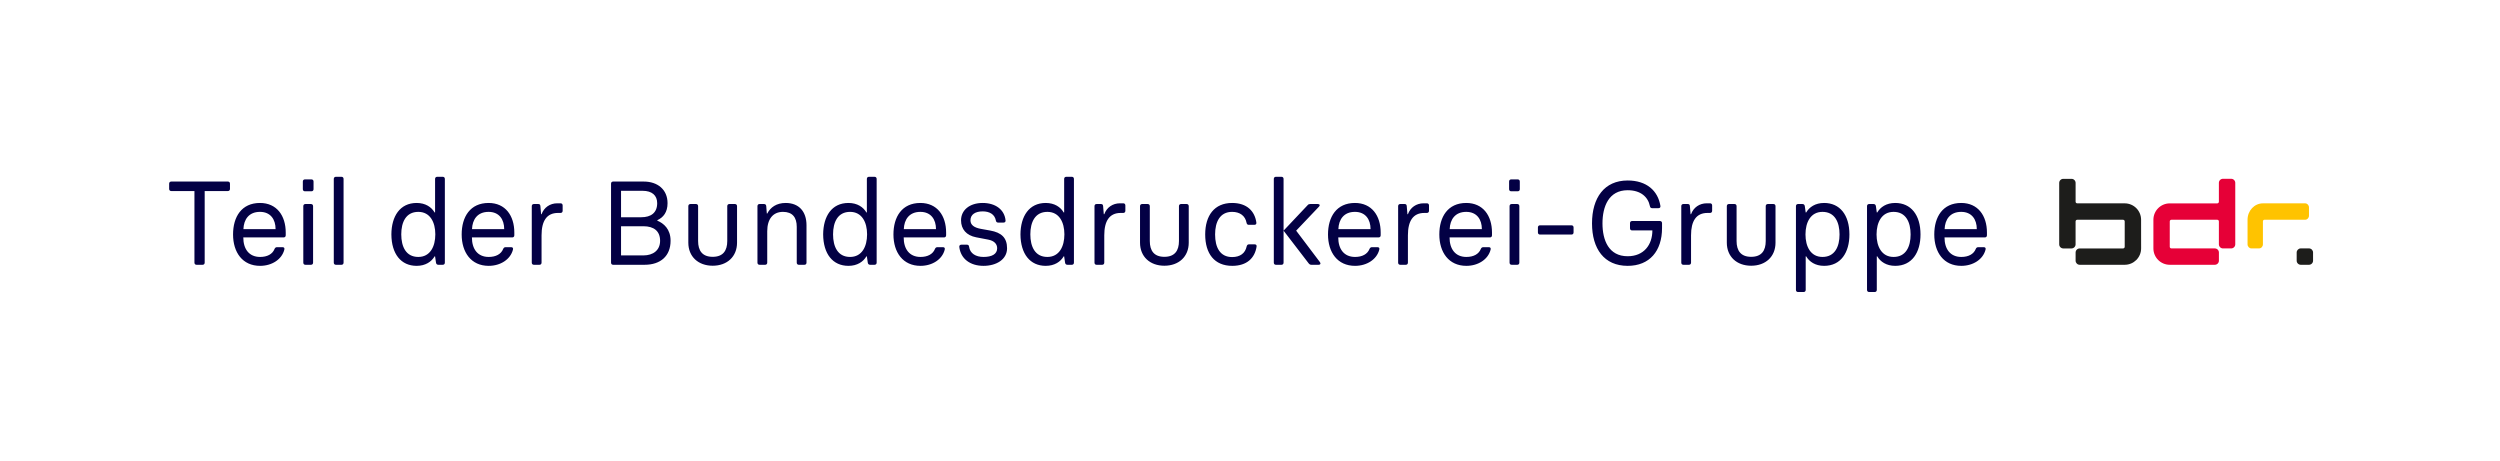 <?xml version="1.0" encoding="UTF-8" standalone="no"?>
<!DOCTYPE svg PUBLIC "-//W3C//DTD SVG 1.1//EN" "http://www.w3.org/Graphics/SVG/1.1/DTD/svg11.dtd">
<svg width="100%" height="100%" viewBox="0 0 103 19" version="1.1" xmlns="http://www.w3.org/2000/svg" xmlns:xlink="http://www.w3.org/1999/xlink" xml:space="preserve" xmlns:serif="http://www.serif.com/" style="fill-rule:evenodd;clip-rule:evenodd;stroke-linejoin:round;stroke-miterlimit:2;">
    <g>
        <path d="M88.213,9.053C88.213,8.68 87.911,8.378 87.538,8.378L85.583,8.378C85.545,8.378 85.515,8.348 85.515,8.311L85.515,7.536C85.515,7.443 85.439,7.368 85.346,7.368L85.008,7.368C84.915,7.368 84.839,7.443 84.839,7.536L84.839,10.067C84.839,10.16 84.914,10.235 85.008,10.236L85.345,10.236C85.438,10.235 85.514,10.16 85.514,10.067L85.514,9.122C85.514,9.085 85.544,9.054 85.581,9.054L87.471,9.054C87.508,9.054 87.538,9.085 87.538,9.122L87.538,10.168C87.538,10.205 87.508,10.235 87.471,10.236L85.683,10.236C85.59,10.236 85.515,10.311 85.515,10.403L85.515,10.742C85.516,10.834 85.591,10.909 85.683,10.909L87.539,10.909C87.911,10.909 88.214,10.607 88.214,10.234L88.213,9.053Z" style="fill:rgb(29,29,27);fill-rule:nonzero;"/>
        <path d="M94.972,8.378L93.232,8.378C92.882,8.378 92.599,8.68 92.599,9.053L92.599,10.065C92.599,10.158 92.67,10.234 92.757,10.234L93.074,10.234C93.161,10.234 93.232,10.158 93.232,10.065L93.232,9.121C93.232,9.083 93.26,9.053 93.296,9.053L94.972,9.053C95.059,9.053 95.13,8.978 95.13,8.885L95.13,8.547C95.13,8.454 95.06,8.378 94.972,8.378Z" style="fill:rgb(255,195,0);fill-rule:nonzero;"/>
        <path d="M92.093,10.066L92.093,7.534C92.093,7.441 92.017,7.366 91.924,7.366L91.586,7.366C91.493,7.366 91.418,7.441 91.418,7.534L91.418,8.311C91.418,8.349 91.388,8.379 91.35,8.379L89.395,8.379C89.022,8.379 88.72,8.681 88.72,9.054L88.72,10.235C88.72,10.607 89.022,10.909 89.394,10.909L91.25,10.909C91.343,10.909 91.419,10.834 91.419,10.741L91.419,10.403C91.419,10.31 91.343,10.235 91.25,10.235L89.461,10.235C89.424,10.235 89.394,10.204 89.394,10.167L89.394,9.121C89.394,9.084 89.424,9.054 89.461,9.054L91.351,9.054C91.388,9.054 91.418,9.084 91.418,9.121L91.418,10.066C91.418,10.159 91.494,10.235 91.587,10.235L91.924,10.235C92.018,10.235 92.093,10.159 92.093,10.066Z" style="fill:rgb(230,0,55);fill-rule:nonzero;"/>
        <path d="M94.792,10.234L95.13,10.234C95.223,10.234 95.298,10.31 95.298,10.403L95.298,10.74C95.298,10.833 95.223,10.909 95.13,10.909L94.792,10.909C94.699,10.909 94.623,10.833 94.623,10.74L94.623,10.403C94.623,10.31 94.699,10.234 94.792,10.234Z" style="fill:rgb(29,29,27);fill-rule:nonzero;"/>
        <path d="M8.347,10.909C8.4,10.909 8.433,10.875 8.433,10.821L8.433,7.871L9.389,7.871C9.442,7.871 9.475,7.837 9.475,7.783L9.475,7.568C9.475,7.514 9.442,7.48 9.389,7.48L7.056,7.48C7.003,7.48 6.969,7.514 6.969,7.568L6.969,7.783C6.969,7.837 7.003,7.871 7.056,7.871L8.011,7.871L8.011,10.821C8.011,10.875 8.045,10.909 8.098,10.909L8.347,10.909ZM10.716,10.953C11.206,10.953 11.613,10.684 11.714,10.287C11.733,10.218 11.7,10.184 11.642,10.184L11.412,10.184C11.364,10.184 11.33,10.209 11.311,10.258C11.225,10.473 11.009,10.586 10.716,10.586C10.259,10.586 10.024,10.258 10.024,9.782L11.685,9.782C11.738,9.782 11.772,9.748 11.772,9.694L11.772,9.581C11.772,8.885 11.402,8.362 10.711,8.362C9.952,8.362 9.602,8.934 9.602,9.66C9.602,10.395 9.99,10.953 10.716,10.953ZM10.029,9.44C10.043,9.047 10.249,8.729 10.711,8.729C11.148,8.729 11.354,9.042 11.354,9.44L10.029,9.44ZM12.477,7.793C12.477,7.847 12.51,7.881 12.563,7.881L12.831,7.881C12.884,7.881 12.918,7.847 12.918,7.793L12.918,7.479C12.918,7.426 12.884,7.391 12.831,7.391L12.563,7.391C12.51,7.391 12.477,7.426 12.477,7.479L12.477,7.793ZM12.812,10.909C12.865,10.909 12.899,10.875 12.899,10.821L12.899,8.494C12.899,8.44 12.865,8.406 12.812,8.406L12.582,8.406C12.529,8.406 12.496,8.44 12.496,8.494L12.496,10.821C12.496,10.875 12.529,10.909 12.582,10.909L12.812,10.909ZM14.069,10.909C14.122,10.909 14.155,10.875 14.155,10.821L14.155,7.372C14.155,7.318 14.122,7.284 14.069,7.284L13.839,7.284C13.786,7.284 13.752,7.318 13.752,7.372L13.752,10.821C13.752,10.875 13.786,10.909 13.839,10.909L14.069,10.909ZM17.166,10.953C17.531,10.953 17.776,10.782 17.906,10.562L17.925,10.562L17.964,10.826C17.973,10.88 18.007,10.909 18.06,10.909L18.242,10.909C18.295,10.909 18.328,10.875 18.328,10.821L18.328,7.372C18.328,7.318 18.295,7.284 18.242,7.284L18.012,7.284C17.959,7.284 17.925,7.318 17.925,7.372L17.925,8.753L17.906,8.753C17.776,8.533 17.531,8.362 17.166,8.362C16.475,8.362 16.129,8.915 16.125,9.655C16.129,10.464 16.523,10.953 17.166,10.953ZM17.234,10.586C16.724,10.586 16.532,10.16 16.532,9.655C16.532,9.155 16.724,8.729 17.234,8.729C17.724,8.729 17.935,9.16 17.935,9.655C17.935,10.155 17.724,10.586 17.234,10.586ZM20.134,10.953C20.624,10.953 21.032,10.684 21.133,10.287C21.152,10.218 21.119,10.184 21.061,10.184L20.831,10.184C20.783,10.184 20.749,10.209 20.73,10.258C20.644,10.473 20.427,10.586 20.134,10.586C19.678,10.586 19.443,10.258 19.443,9.782L21.104,9.782C21.157,9.782 21.19,9.748 21.19,9.694L21.19,9.581C21.19,8.885 20.821,8.362 20.13,8.362C19.371,8.362 19.021,8.934 19.021,9.66C19.021,10.395 19.409,10.953 20.134,10.953ZM19.447,9.44C19.462,9.047 19.668,8.729 20.13,8.729C20.567,8.729 20.773,9.042 20.773,9.44L19.447,9.44ZM22.226,10.909C22.279,10.909 22.312,10.875 22.312,10.821L22.312,9.694C22.312,9.106 22.523,8.773 22.989,8.773L23.095,8.773C23.148,8.773 23.181,8.738 23.181,8.685L23.181,8.464C23.181,8.411 23.148,8.376 23.095,8.376L22.96,8.376C22.658,8.376 22.413,8.548 22.312,8.826L22.293,8.826L22.264,8.489C22.259,8.43 22.231,8.406 22.178,8.406L21.996,8.406C21.943,8.406 21.909,8.44 21.909,8.494L21.909,10.821C21.909,10.875 21.943,10.909 21.996,10.909L22.226,10.909ZM26.557,10.909C27.215,10.909 27.628,10.547 27.628,9.92C27.628,9.434 27.34,9.199 27.081,9.091L27.081,9.072C27.33,8.959 27.503,8.744 27.503,8.371C27.503,7.807 27.091,7.48 26.524,7.48L25.261,7.48C25.208,7.48 25.175,7.514 25.175,7.568L25.175,10.821C25.175,10.875 25.208,10.909 25.261,10.909L26.557,10.909ZM25.587,7.861L26.476,7.861C26.86,7.861 27.076,8.048 27.076,8.371C27.076,8.773 26.812,8.95 26.423,8.95L25.587,8.95L25.587,7.861ZM25.587,9.321L26.509,9.321C26.937,9.321 27.196,9.518 27.196,9.92C27.196,10.312 26.908,10.523 26.509,10.523L25.587,10.523L25.587,9.321ZM30.049,8.406C29.997,8.406 29.963,8.44 29.963,8.494L29.963,9.93C29.963,10.327 29.79,10.581 29.363,10.581C28.935,10.581 28.762,10.327 28.762,9.93L28.762,8.494C28.762,8.44 28.728,8.406 28.676,8.406L28.446,8.406C28.393,8.406 28.359,8.44 28.359,8.494L28.359,9.998C28.359,10.572 28.767,10.948 29.363,10.948C29.958,10.948 30.366,10.572 30.366,9.998L30.366,8.494C30.366,8.44 30.332,8.406 30.28,8.406L30.049,8.406ZM31.524,10.909C31.576,10.909 31.61,10.875 31.61,10.821L31.61,9.527C31.61,9.022 31.85,8.729 32.259,8.729C32.648,8.729 32.826,8.954 32.826,9.346L32.826,10.821C32.826,10.875 32.859,10.909 32.912,10.909L33.142,10.909C33.195,10.909 33.228,10.875 33.228,10.821L33.228,9.282C33.228,8.709 32.912,8.362 32.369,8.362C31.991,8.362 31.741,8.543 31.612,8.797L31.593,8.797L31.569,8.489C31.562,8.43 31.529,8.406 31.476,8.406L31.294,8.406C31.241,8.406 31.207,8.44 31.207,8.494L31.207,10.821C31.207,10.875 31.241,10.909 31.294,10.909L31.524,10.909ZM34.956,10.953C35.321,10.953 35.566,10.782 35.696,10.562L35.715,10.562L35.753,10.826C35.763,10.88 35.796,10.909 35.849,10.909L36.031,10.909C36.084,10.909 36.118,10.875 36.118,10.821L36.118,7.372C36.118,7.318 36.084,7.284 36.031,7.284L35.801,7.284C35.748,7.284 35.715,7.318 35.715,7.372L35.715,8.753L35.696,8.753C35.566,8.533 35.321,8.362 34.956,8.362C34.264,8.362 33.919,8.915 33.914,9.655C33.919,10.464 34.312,10.953 34.956,10.953ZM35.023,10.586C34.514,10.586 34.322,10.16 34.322,9.655C34.322,9.155 34.514,8.729 35.023,8.729C35.513,8.729 35.724,9.16 35.724,9.655C35.724,10.155 35.513,10.586 35.023,10.586ZM37.924,10.953C38.414,10.953 38.822,10.684 38.922,10.287C38.942,10.218 38.908,10.184 38.851,10.184L38.62,10.184C38.572,10.184 38.539,10.209 38.52,10.258C38.433,10.473 38.217,10.586 37.924,10.586C37.467,10.586 37.232,10.258 37.232,9.782L38.894,9.782C38.946,9.782 38.98,9.748 38.98,9.694L38.98,9.581C38.98,8.885 38.611,8.362 37.919,8.362C37.16,8.362 36.81,8.934 36.81,9.66C36.81,10.395 37.199,10.953 37.924,10.953ZM37.237,9.44C37.251,9.047 37.458,8.729 37.919,8.729C38.356,8.729 38.563,9.042 38.563,9.44L37.237,9.44ZM40.521,10.953C41.05,10.953 41.491,10.689 41.491,10.228C41.491,9.797 41.261,9.581 40.795,9.498L40.411,9.429C40.142,9.38 39.983,9.273 39.983,9.077C39.983,8.831 40.19,8.709 40.488,8.709C40.766,8.709 40.982,8.827 41.03,9.086C41.04,9.14 41.069,9.17 41.122,9.17L41.347,9.17C41.405,9.17 41.433,9.135 41.429,9.081C41.385,8.631 41.006,8.362 40.488,8.362C39.945,8.362 39.595,8.66 39.595,9.077C39.595,9.444 39.815,9.699 40.218,9.777L40.709,9.871C40.973,9.92 41.083,10.062 41.083,10.228C41.083,10.469 40.867,10.586 40.521,10.586C40.204,10.586 39.964,10.444 39.926,10.165C39.921,10.111 39.892,10.081 39.839,10.081L39.609,10.081C39.551,10.081 39.518,10.116 39.523,10.174C39.58,10.664 39.973,10.953 40.521,10.953ZM43.084,10.953C43.45,10.953 43.695,10.782 43.824,10.562L43.843,10.562L43.882,10.826C43.891,10.88 43.925,10.909 43.978,10.909L44.16,10.909C44.213,10.909 44.246,10.875 44.246,10.821L44.246,7.372C44.246,7.318 44.213,7.284 44.16,7.284L43.93,7.284C43.877,7.284 43.843,7.318 43.843,7.372L43.843,8.753L43.824,8.753C43.695,8.533 43.45,8.362 43.084,8.362C42.393,8.362 42.048,8.915 42.043,9.655C42.048,10.464 42.441,10.953 43.084,10.953ZM43.152,10.586C42.642,10.586 42.45,10.16 42.45,9.655C42.45,9.155 42.642,8.729 43.152,8.729C43.642,8.729 43.853,9.16 43.853,9.655C43.853,10.155 43.642,10.586 43.152,10.586ZM45.409,10.909C45.462,10.909 45.496,10.875 45.496,10.821L45.496,9.694C45.496,9.106 45.707,8.773 46.173,8.773L46.278,8.773C46.331,8.773 46.365,8.738 46.365,8.685L46.365,8.464C46.365,8.411 46.331,8.376 46.278,8.376L46.144,8.376C45.841,8.376 45.596,8.548 45.496,8.826L45.476,8.826L45.448,8.489C45.443,8.43 45.414,8.406 45.361,8.406L45.179,8.406C45.126,8.406 45.093,8.44 45.093,8.494L45.093,10.821C45.093,10.875 45.126,10.909 45.179,10.909L45.409,10.909ZM48.659,8.406C48.606,8.406 48.573,8.44 48.573,8.494L48.573,9.93C48.573,10.327 48.4,10.581 47.972,10.581C47.545,10.581 47.372,10.327 47.372,9.93L47.372,8.494C47.372,8.44 47.338,8.406 47.285,8.406L47.055,8.406C47.003,8.406 46.969,8.44 46.969,8.494L46.969,9.998C46.969,10.572 47.377,10.948 47.972,10.948C48.568,10.948 48.976,10.572 48.976,9.998L48.976,8.494C48.976,8.44 48.942,8.406 48.889,8.406L48.659,8.406ZM50.768,10.953C51.373,10.953 51.699,10.63 51.771,10.16C51.781,10.096 51.747,10.067 51.69,10.067L51.459,10.067C51.406,10.067 51.378,10.096 51.363,10.15C51.305,10.429 51.099,10.591 50.763,10.591C50.259,10.591 50.062,10.184 50.062,9.66C50.062,9.145 50.259,8.729 50.763,8.729C51.089,8.729 51.305,8.895 51.358,9.179C51.368,9.233 51.397,9.263 51.45,9.263L51.68,9.263C51.738,9.263 51.771,9.228 51.762,9.17C51.699,8.709 51.382,8.362 50.763,8.362C50.033,8.362 49.654,8.88 49.654,9.66C49.654,10.449 50.033,10.953 50.768,10.953ZM52.567,7.284C52.514,7.284 52.481,7.318 52.481,7.372L52.481,10.821C52.481,10.875 52.514,10.909 52.567,10.909L52.797,10.909C52.85,10.909 52.883,10.875 52.883,10.821L52.883,7.372C52.883,7.318 52.85,7.284 52.797,7.284L52.567,7.284ZM53.402,9.503L54.343,8.513C54.396,8.46 54.372,8.406 54.295,8.406L53.983,8.406C53.94,8.406 53.906,8.416 53.877,8.45L52.883,9.503L53.921,10.855C53.949,10.889 53.983,10.909 54.026,10.909L54.329,10.909C54.401,10.909 54.425,10.86 54.382,10.801L53.402,9.503ZM55.828,10.953C56.318,10.953 56.726,10.684 56.826,10.287C56.846,10.218 56.812,10.184 56.754,10.184L56.524,10.184C56.476,10.184 56.443,10.209 56.423,10.258C56.337,10.473 56.121,10.586 55.828,10.586C55.371,10.586 55.136,10.258 55.136,9.782L56.798,9.782C56.85,9.782 56.884,9.748 56.884,9.694L56.884,9.581C56.884,8.885 56.515,8.362 55.823,8.362C55.064,8.362 54.714,8.934 54.714,9.66C54.714,10.395 55.102,10.953 55.828,10.953ZM55.141,9.44C55.155,9.047 55.362,8.729 55.823,8.729C56.26,8.729 56.467,9.042 56.467,9.44L55.141,9.44ZM57.919,10.909C57.972,10.909 58.006,10.875 58.006,10.821L58.006,9.694C58.006,9.106 58.217,8.773 58.683,8.773L58.788,8.773C58.841,8.773 58.875,8.738 58.875,8.685L58.875,8.464C58.875,8.411 58.841,8.376 58.788,8.376L58.654,8.376C58.351,8.376 58.106,8.548 58.006,8.826L57.986,8.826L57.958,8.489C57.953,8.43 57.924,8.406 57.871,8.406L57.689,8.406C57.636,8.406 57.603,8.44 57.603,8.494L57.603,10.821C57.603,10.875 57.636,10.909 57.689,10.909L57.919,10.909ZM60.414,10.953C60.904,10.953 61.312,10.684 61.413,10.287C61.432,10.218 61.398,10.184 61.341,10.184L61.111,10.184C61.063,10.184 61.029,10.209 61.01,10.258C60.923,10.473 60.707,10.586 60.414,10.586C59.958,10.586 59.722,10.258 59.722,9.782L61.384,9.782C61.437,9.782 61.47,9.748 61.47,9.694L61.47,9.581C61.47,8.885 61.101,8.362 60.409,8.362C59.65,8.362 59.3,8.934 59.3,9.66C59.3,10.395 59.689,10.953 60.414,10.953ZM59.727,9.44C59.741,9.047 59.948,8.729 60.409,8.729C60.846,8.729 61.053,9.042 61.053,9.44L59.727,9.44ZM62.175,7.793C62.175,7.847 62.209,7.881 62.261,7.881L62.53,7.881C62.583,7.881 62.616,7.847 62.616,7.793L62.616,7.479C62.616,7.426 62.583,7.391 62.53,7.391L62.261,7.391C62.209,7.391 62.175,7.426 62.175,7.479L62.175,7.793ZM62.511,10.909C62.564,10.909 62.597,10.875 62.597,10.821L62.597,8.494C62.597,8.44 62.564,8.406 62.511,8.406L62.281,8.406C62.228,8.406 62.194,8.44 62.194,8.494L62.194,10.821C62.194,10.875 62.228,10.909 62.281,10.909L62.511,10.909ZM64.745,9.664C64.797,9.664 64.831,9.63 64.831,9.576L64.831,9.371C64.831,9.317 64.797,9.283 64.745,9.283L63.449,9.283C63.396,9.283 63.362,9.317 63.362,9.371L63.362,9.576C63.362,9.63 63.396,9.664 63.449,9.664L64.745,9.664ZM67.06,10.953C67.963,10.953 68.476,10.341 68.476,9.395L68.476,9.194C68.476,9.141 68.443,9.106 68.39,9.106L67.242,9.106C67.189,9.106 67.156,9.141 67.156,9.194L67.156,9.405C67.156,9.459 67.189,9.493 67.242,9.493L68.078,9.493C68.078,10.086 67.727,10.557 67.06,10.557C66.277,10.557 66.022,9.895 66.022,9.204C66.022,8.513 66.277,7.837 67.06,7.837C67.593,7.837 67.9,8.111 67.977,8.494C67.987,8.548 68.016,8.577 68.069,8.577L68.327,8.577C68.385,8.577 68.419,8.543 68.409,8.484C68.308,7.856 67.838,7.436 67.06,7.436C66.099,7.436 65.591,8.146 65.591,9.204C65.591,10.248 66.09,10.953 67.06,10.953ZM69.585,10.909C69.638,10.909 69.671,10.875 69.671,10.821L69.671,9.694C69.671,9.106 69.883,8.773 70.348,8.773L70.454,8.773C70.507,8.773 70.54,8.738 70.54,8.685L70.54,8.464C70.54,8.411 70.507,8.376 70.454,8.376L70.32,8.376C70.017,8.376 69.772,8.548 69.671,8.826L69.652,8.826L69.623,8.489C69.619,8.43 69.59,8.406 69.537,8.406L69.355,8.406C69.302,8.406 69.269,8.44 69.269,8.494L69.269,10.821C69.269,10.875 69.302,10.909 69.355,10.909L69.585,10.909ZM72.835,8.406C72.782,8.406 72.748,8.44 72.748,8.494L72.748,9.93C72.748,10.327 72.576,10.581 72.148,10.581C71.72,10.581 71.547,10.327 71.547,9.93L71.547,8.494C71.547,8.44 71.514,8.406 71.461,8.406L71.231,8.406C71.178,8.406 71.145,8.44 71.145,8.494L71.145,9.998C71.145,10.572 71.552,10.948 72.148,10.948C72.744,10.948 73.151,10.572 73.151,9.998L73.151,8.494C73.151,8.44 73.118,8.406 73.065,8.406L72.835,8.406ZM74.309,12.031C74.362,12.031 74.395,11.997 74.395,11.943L74.395,10.562L74.415,10.562C74.544,10.782 74.789,10.953 75.154,10.953C75.846,10.953 76.196,10.4 76.196,9.66C76.196,8.851 75.798,8.362 75.154,8.362C74.789,8.362 74.544,8.533 74.415,8.753L74.395,8.753L74.357,8.489C74.347,8.435 74.314,8.406 74.261,8.406L74.079,8.406C74.026,8.406 73.993,8.44 73.993,8.494L73.993,11.943C73.993,11.997 74.026,12.031 74.079,12.031L74.309,12.031ZM75.087,10.586C74.597,10.586 74.386,10.155 74.386,9.66C74.386,9.16 74.597,8.729 75.087,8.729C75.596,8.729 75.789,9.155 75.789,9.66C75.789,10.16 75.596,10.586 75.087,10.586ZM77.238,12.031C77.291,12.031 77.324,11.997 77.324,11.943L77.324,10.562L77.343,10.562C77.473,10.782 77.718,10.953 78.083,10.953C78.775,10.953 79.125,10.4 79.125,9.66C79.125,8.851 78.727,8.362 78.083,8.362C77.718,8.362 77.473,8.533 77.343,8.753L77.324,8.753L77.286,8.489C77.276,8.435 77.243,8.406 77.19,8.406L77.008,8.406C76.955,8.406 76.921,8.44 76.921,8.494L76.921,11.943C76.921,11.997 76.955,12.031 77.008,12.031L77.238,12.031ZM78.016,10.586C77.526,10.586 77.314,10.155 77.314,9.66C77.314,9.16 77.526,8.729 78.016,8.729C78.525,8.729 78.717,9.155 78.717,9.66C78.717,10.16 78.525,10.586 78.016,10.586ZM80.805,10.953C81.295,10.953 81.703,10.684 81.804,10.287C81.823,10.218 81.79,10.184 81.732,10.184L81.502,10.184C81.454,10.184 81.42,10.209 81.401,10.258C81.315,10.473 81.098,10.586 80.805,10.586C80.349,10.586 80.114,10.258 80.114,9.782L81.775,9.782C81.828,9.782 81.862,9.748 81.862,9.694L81.862,9.581C81.862,8.885 81.492,8.362 80.801,8.362C80.042,8.362 79.692,8.934 79.692,9.66C79.692,10.395 80.08,10.953 80.805,10.953ZM80.118,9.44C80.133,9.047 80.339,8.729 80.801,8.729C81.238,8.729 81.444,9.042 81.444,9.44L80.118,9.44Z" style="fill:rgb(3,0,68);fill-rule:nonzero;"/>
    </g>
</svg>
